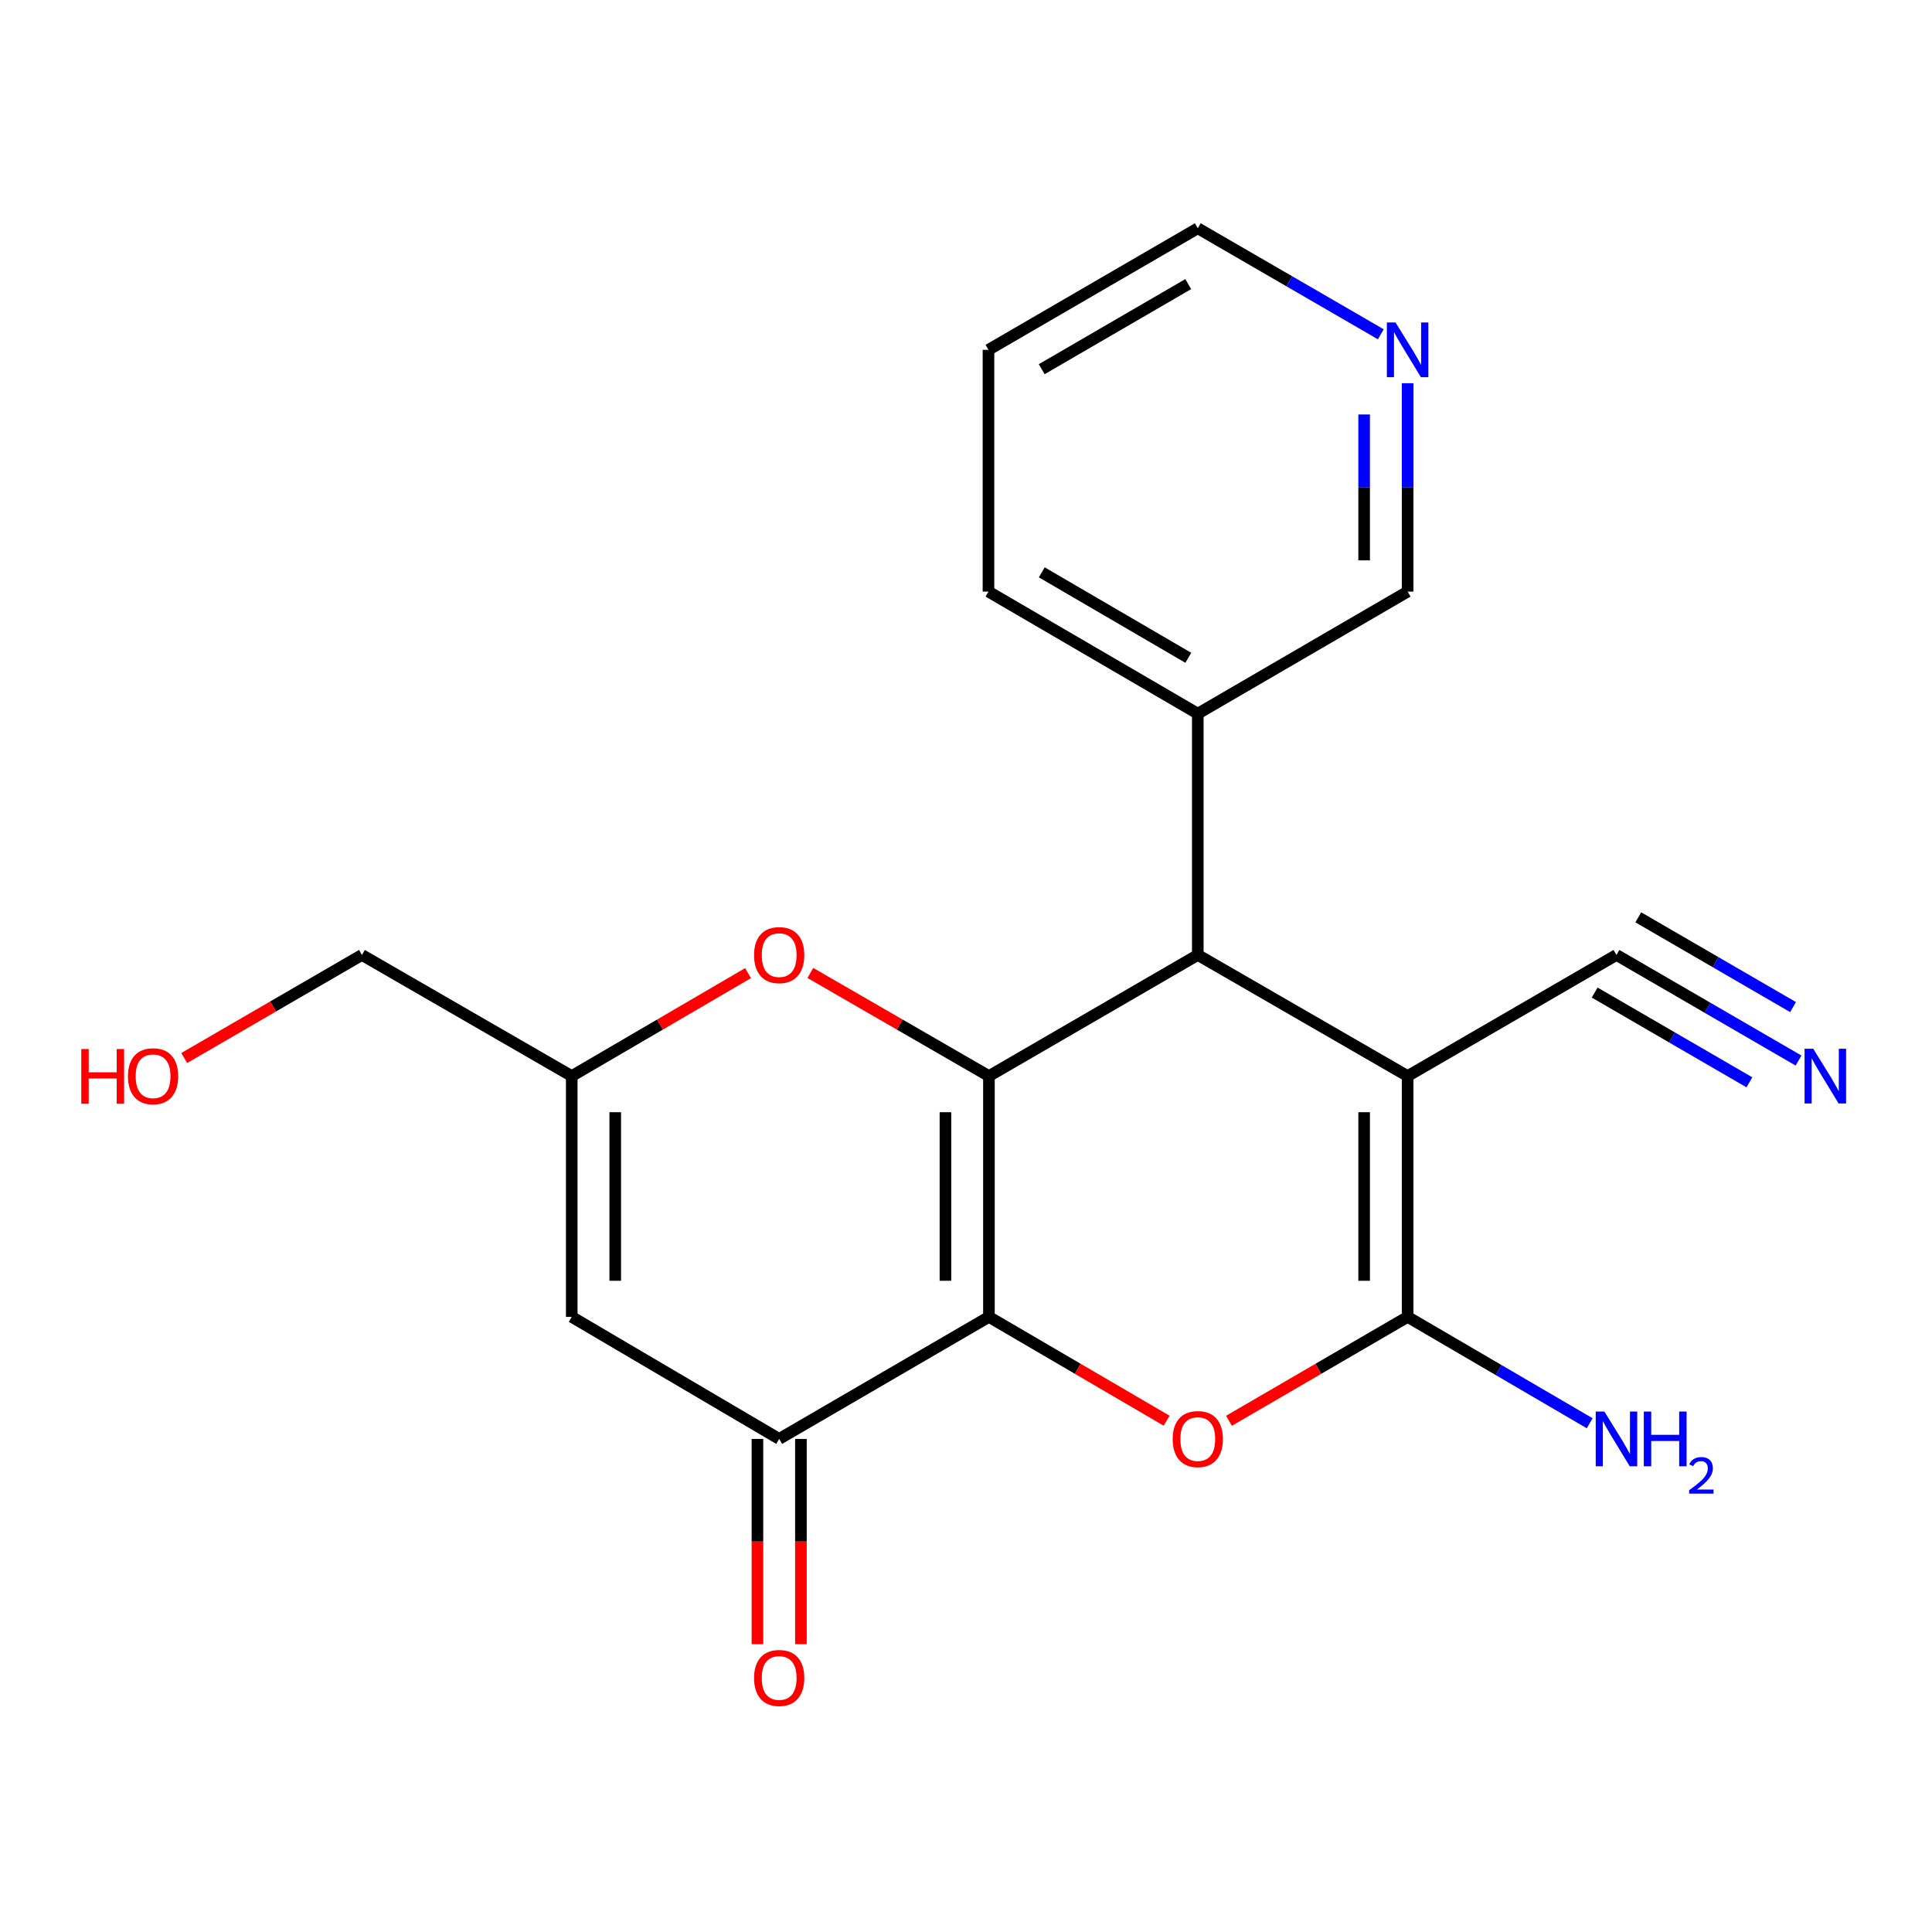 <?xml version='1.0' encoding='iso-8859-1'?>
<svg version='1.1' baseProfile='full'
              xmlns='http://www.w3.org/2000/svg'
                      xmlns:rdkit='http://www.rdkit.org/xml'
                      xmlns:xlink='http://www.w3.org/1999/xlink'
                  xml:space='preserve'
width='1000px' height='1000px' viewBox='0 0 1000 1000'>
<!-- END OF HEADER -->
<rect style='opacity:1.0;fill:#FFFFFF;stroke:none' width='1000' height='1000' x='0' y='0'> </rect>
<path class='bond-0' d='M 511.87,681.618 L 511.87,556.98' style='fill:none;fill-rule:evenodd;stroke:#000000;stroke-width:6px;stroke-linecap:butt;stroke-linejoin:miter;stroke-opacity:1' />
<path class='bond-0' d='M 489.361,662.922 L 489.361,575.676' style='fill:none;fill-rule:evenodd;stroke:#000000;stroke-width:6px;stroke-linecap:butt;stroke-linejoin:miter;stroke-opacity:1' />
<path class='bond-3' d='M 511.87,681.618 L 557.858,708.487' style='fill:none;fill-rule:evenodd;stroke:#000000;stroke-width:6px;stroke-linecap:butt;stroke-linejoin:miter;stroke-opacity:1' />
<path class='bond-3' d='M 557.858,708.487 L 603.846,735.356' style='fill:none;fill-rule:evenodd;stroke:#FF0000;stroke-width:6px;stroke-linecap:butt;stroke-linejoin:miter;stroke-opacity:1' />
<path class='bond-5' d='M 511.87,681.618 L 403.301,744.781' style='fill:none;fill-rule:evenodd;stroke:#000000;stroke-width:6px;stroke-linecap:butt;stroke-linejoin:miter;stroke-opacity:1' />
<path class='bond-4' d='M 511.87,556.98 L 619.976,494.28' style='fill:none;fill-rule:evenodd;stroke:#000000;stroke-width:6px;stroke-linecap:butt;stroke-linejoin:miter;stroke-opacity:1' />
<path class='bond-6' d='M 511.87,556.98 L 465.653,530.289' style='fill:none;fill-rule:evenodd;stroke:#000000;stroke-width:6px;stroke-linecap:butt;stroke-linejoin:miter;stroke-opacity:1' />
<path class='bond-6' d='M 465.653,530.289 L 419.436,503.597' style='fill:none;fill-rule:evenodd;stroke:#FF0000;stroke-width:6px;stroke-linecap:butt;stroke-linejoin:miter;stroke-opacity:1' />
<path class='bond-1' d='M 728.583,556.98 L 728.583,681.618' style='fill:none;fill-rule:evenodd;stroke:#000000;stroke-width:6px;stroke-linecap:butt;stroke-linejoin:miter;stroke-opacity:1' />
<path class='bond-1' d='M 706.074,575.676 L 706.074,662.922' style='fill:none;fill-rule:evenodd;stroke:#000000;stroke-width:6px;stroke-linecap:butt;stroke-linejoin:miter;stroke-opacity:1' />
<path class='bond-8' d='M 728.583,556.98 L 836.689,494.28' style='fill:none;fill-rule:evenodd;stroke:#000000;stroke-width:6px;stroke-linecap:butt;stroke-linejoin:miter;stroke-opacity:1' />
<path class='bond-21' d='M 728.583,556.98 L 619.976,494.28' style='fill:none;fill-rule:evenodd;stroke:#000000;stroke-width:6px;stroke-linecap:butt;stroke-linejoin:miter;stroke-opacity:1' />
<path class='bond-2' d='M 728.583,681.618 L 682.35,708.506' style='fill:none;fill-rule:evenodd;stroke:#000000;stroke-width:6px;stroke-linecap:butt;stroke-linejoin:miter;stroke-opacity:1' />
<path class='bond-2' d='M 682.35,708.506 L 636.117,735.394' style='fill:none;fill-rule:evenodd;stroke:#FF0000;stroke-width:6px;stroke-linecap:butt;stroke-linejoin:miter;stroke-opacity:1' />
<path class='bond-13' d='M 728.583,681.618 L 775.701,709.147' style='fill:none;fill-rule:evenodd;stroke:#000000;stroke-width:6px;stroke-linecap:butt;stroke-linejoin:miter;stroke-opacity:1' />
<path class='bond-13' d='M 775.701,709.147 L 822.819,736.677' style='fill:none;fill-rule:evenodd;stroke:#0000FF;stroke-width:6px;stroke-linecap:butt;stroke-linejoin:miter;stroke-opacity:1' />
<path class='bond-12' d='M 619.976,494.28 L 619.976,369.392' style='fill:none;fill-rule:evenodd;stroke:#000000;stroke-width:6px;stroke-linecap:butt;stroke-linejoin:miter;stroke-opacity:1' />
<path class='bond-7' d='M 403.301,744.781 L 295.933,681.618' style='fill:none;fill-rule:evenodd;stroke:#000000;stroke-width:6px;stroke-linecap:butt;stroke-linejoin:miter;stroke-opacity:1' />
<path class='bond-11' d='M 392.047,744.781 L 392.047,797.9' style='fill:none;fill-rule:evenodd;stroke:#000000;stroke-width:6px;stroke-linecap:butt;stroke-linejoin:miter;stroke-opacity:1' />
<path class='bond-11' d='M 392.047,797.9 L 392.047,851.02' style='fill:none;fill-rule:evenodd;stroke:#FF0000;stroke-width:6px;stroke-linecap:butt;stroke-linejoin:miter;stroke-opacity:1' />
<path class='bond-11' d='M 414.556,744.781 L 414.556,797.9' style='fill:none;fill-rule:evenodd;stroke:#000000;stroke-width:6px;stroke-linecap:butt;stroke-linejoin:miter;stroke-opacity:1' />
<path class='bond-11' d='M 414.556,797.9 L 414.556,851.02' style='fill:none;fill-rule:evenodd;stroke:#FF0000;stroke-width:6px;stroke-linecap:butt;stroke-linejoin:miter;stroke-opacity:1' />
<path class='bond-22' d='M 387.193,503.686 L 341.563,530.333' style='fill:none;fill-rule:evenodd;stroke:#FF0000;stroke-width:6px;stroke-linecap:butt;stroke-linejoin:miter;stroke-opacity:1' />
<path class='bond-22' d='M 341.563,530.333 L 295.933,556.98' style='fill:none;fill-rule:evenodd;stroke:#000000;stroke-width:6px;stroke-linecap:butt;stroke-linejoin:miter;stroke-opacity:1' />
<path class='bond-9' d='M 295.933,681.618 L 295.933,556.98' style='fill:none;fill-rule:evenodd;stroke:#000000;stroke-width:6px;stroke-linecap:butt;stroke-linejoin:miter;stroke-opacity:1' />
<path class='bond-9' d='M 318.442,662.922 L 318.442,575.676' style='fill:none;fill-rule:evenodd;stroke:#000000;stroke-width:6px;stroke-linecap:butt;stroke-linejoin:miter;stroke-opacity:1' />
<path class='bond-10' d='M 836.689,494.28 L 883.804,521.609' style='fill:none;fill-rule:evenodd;stroke:#000000;stroke-width:6px;stroke-linecap:butt;stroke-linejoin:miter;stroke-opacity:1' />
<path class='bond-10' d='M 883.804,521.609 L 930.919,548.938' style='fill:none;fill-rule:evenodd;stroke:#0000FF;stroke-width:6px;stroke-linecap:butt;stroke-linejoin:miter;stroke-opacity:1' />
<path class='bond-10' d='M 825.395,513.75 L 865.443,536.98' style='fill:none;fill-rule:evenodd;stroke:#000000;stroke-width:6px;stroke-linecap:butt;stroke-linejoin:miter;stroke-opacity:1' />
<path class='bond-10' d='M 865.443,536.98 L 905.49,560.21' style='fill:none;fill-rule:evenodd;stroke:#0000FF;stroke-width:6px;stroke-linecap:butt;stroke-linejoin:miter;stroke-opacity:1' />
<path class='bond-10' d='M 847.983,474.809 L 888.031,498.039' style='fill:none;fill-rule:evenodd;stroke:#000000;stroke-width:6px;stroke-linecap:butt;stroke-linejoin:miter;stroke-opacity:1' />
<path class='bond-10' d='M 888.031,498.039 L 928.078,521.269' style='fill:none;fill-rule:evenodd;stroke:#0000FF;stroke-width:6px;stroke-linecap:butt;stroke-linejoin:miter;stroke-opacity:1' />
<path class='bond-15' d='M 295.933,556.98 L 187.327,494.28' style='fill:none;fill-rule:evenodd;stroke:#000000;stroke-width:6px;stroke-linecap:butt;stroke-linejoin:miter;stroke-opacity:1' />
<path class='bond-16' d='M 619.976,369.392 L 728.583,306.216' style='fill:none;fill-rule:evenodd;stroke:#000000;stroke-width:6px;stroke-linecap:butt;stroke-linejoin:miter;stroke-opacity:1' />
<path class='bond-19' d='M 619.976,369.392 L 511.633,306.216' style='fill:none;fill-rule:evenodd;stroke:#000000;stroke-width:6px;stroke-linecap:butt;stroke-linejoin:miter;stroke-opacity:1' />
<path class='bond-19' d='M 615.063,340.47 L 539.223,296.247' style='fill:none;fill-rule:evenodd;stroke:#000000;stroke-width:6px;stroke-linecap:butt;stroke-linejoin:miter;stroke-opacity:1' />
<path class='bond-14' d='M 728.583,198.354 L 728.583,252.285' style='fill:none;fill-rule:evenodd;stroke:#0000FF;stroke-width:6px;stroke-linecap:butt;stroke-linejoin:miter;stroke-opacity:1' />
<path class='bond-14' d='M 728.583,252.285 L 728.583,306.216' style='fill:none;fill-rule:evenodd;stroke:#000000;stroke-width:6px;stroke-linecap:butt;stroke-linejoin:miter;stroke-opacity:1' />
<path class='bond-14' d='M 706.074,214.533 L 706.074,252.285' style='fill:none;fill-rule:evenodd;stroke:#0000FF;stroke-width:6px;stroke-linecap:butt;stroke-linejoin:miter;stroke-opacity:1' />
<path class='bond-14' d='M 706.074,252.285 L 706.074,290.037' style='fill:none;fill-rule:evenodd;stroke:#000000;stroke-width:6px;stroke-linecap:butt;stroke-linejoin:miter;stroke-opacity:1' />
<path class='bond-23' d='M 714.705,173.026 L 667.341,145.589' style='fill:none;fill-rule:evenodd;stroke:#0000FF;stroke-width:6px;stroke-linecap:butt;stroke-linejoin:miter;stroke-opacity:1' />
<path class='bond-23' d='M 667.341,145.589 L 619.976,118.152' style='fill:none;fill-rule:evenodd;stroke:#000000;stroke-width:6px;stroke-linecap:butt;stroke-linejoin:miter;stroke-opacity:1' />
<path class='bond-17' d='M 187.327,494.28 L 141.342,520.953' style='fill:none;fill-rule:evenodd;stroke:#000000;stroke-width:6px;stroke-linecap:butt;stroke-linejoin:miter;stroke-opacity:1' />
<path class='bond-17' d='M 141.342,520.953 L 95.357,547.627' style='fill:none;fill-rule:evenodd;stroke:#FF0000;stroke-width:6px;stroke-linecap:butt;stroke-linejoin:miter;stroke-opacity:1' />
<path class='bond-18' d='M 619.976,118.152 L 511.633,181.065' style='fill:none;fill-rule:evenodd;stroke:#000000;stroke-width:6px;stroke-linecap:butt;stroke-linejoin:miter;stroke-opacity:1' />
<path class='bond-18' d='M 615.028,147.055 L 539.187,191.094' style='fill:none;fill-rule:evenodd;stroke:#000000;stroke-width:6px;stroke-linecap:butt;stroke-linejoin:miter;stroke-opacity:1' />
<path class='bond-20' d='M 511.633,306.216 L 511.633,181.065' style='fill:none;fill-rule:evenodd;stroke:#000000;stroke-width:6px;stroke-linecap:butt;stroke-linejoin:miter;stroke-opacity:1' />
<path  class='atom-4' d='M 606.976 744.861
Q 606.976 738.061, 610.336 734.261
Q 613.696 730.461, 619.976 730.461
Q 626.256 730.461, 629.616 734.261
Q 632.976 738.061, 632.976 744.861
Q 632.976 751.741, 629.576 755.661
Q 626.176 759.541, 619.976 759.541
Q 613.736 759.541, 610.336 755.661
Q 606.976 751.781, 606.976 744.861
M 619.976 756.341
Q 624.296 756.341, 626.616 753.461
Q 628.976 750.541, 628.976 744.861
Q 628.976 739.301, 626.616 736.501
Q 624.296 733.661, 619.976 733.661
Q 615.656 733.661, 613.296 736.461
Q 610.976 739.261, 610.976 744.861
Q 610.976 750.581, 613.296 753.461
Q 615.656 756.341, 619.976 756.341
' fill='#FF0000'/>
<path  class='atom-7' d='M 390.301 494.36
Q 390.301 487.56, 393.661 483.76
Q 397.021 479.96, 403.301 479.96
Q 409.581 479.96, 412.941 483.76
Q 416.301 487.56, 416.301 494.36
Q 416.301 501.24, 412.901 505.16
Q 409.501 509.04, 403.301 509.04
Q 397.061 509.04, 393.661 505.16
Q 390.301 501.28, 390.301 494.36
M 403.301 505.84
Q 407.621 505.84, 409.941 502.96
Q 412.301 500.04, 412.301 494.36
Q 412.301 488.8, 409.941 486
Q 407.621 483.16, 403.301 483.16
Q 398.981 483.16, 396.621 485.96
Q 394.301 488.76, 394.301 494.36
Q 394.301 500.08, 396.621 502.96
Q 398.981 505.84, 403.301 505.84
' fill='#FF0000'/>
<path  class='atom-11' d='M 938.523 542.82
L 947.803 557.82
Q 948.723 559.3, 950.203 561.98
Q 951.683 564.66, 951.763 564.82
L 951.763 542.82
L 955.523 542.82
L 955.523 571.14
L 951.643 571.14
L 941.683 554.74
Q 940.523 552.82, 939.283 550.62
Q 938.083 548.42, 937.723 547.74
L 937.723 571.14
L 934.043 571.14
L 934.043 542.82
L 938.523 542.82
' fill='#0000FF'/>
<path  class='atom-12' d='M 390.301 868.511
Q 390.301 861.711, 393.661 857.911
Q 397.021 854.111, 403.301 854.111
Q 409.581 854.111, 412.941 857.911
Q 416.301 861.711, 416.301 868.511
Q 416.301 875.391, 412.901 879.311
Q 409.501 883.191, 403.301 883.191
Q 397.061 883.191, 393.661 879.311
Q 390.301 875.431, 390.301 868.511
M 403.301 879.991
Q 407.621 879.991, 409.941 877.111
Q 412.301 874.191, 412.301 868.511
Q 412.301 862.951, 409.941 860.151
Q 407.621 857.311, 403.301 857.311
Q 398.981 857.311, 396.621 860.111
Q 394.301 862.911, 394.301 868.511
Q 394.301 874.231, 396.621 877.111
Q 398.981 879.991, 403.301 879.991
' fill='#FF0000'/>
<path  class='atom-14' d='M 830.429 730.621
L 839.709 745.621
Q 840.629 747.101, 842.109 749.781
Q 843.589 752.461, 843.669 752.621
L 843.669 730.621
L 847.429 730.621
L 847.429 758.941
L 843.549 758.941
L 833.589 742.541
Q 832.429 740.621, 831.189 738.421
Q 829.989 736.221, 829.629 735.541
L 829.629 758.941
L 825.949 758.941
L 825.949 730.621
L 830.429 730.621
' fill='#0000FF'/>
<path  class='atom-14' d='M 850.829 730.621
L 854.669 730.621
L 854.669 742.661
L 869.149 742.661
L 869.149 730.621
L 872.989 730.621
L 872.989 758.941
L 869.149 758.941
L 869.149 745.861
L 854.669 745.861
L 854.669 758.941
L 850.829 758.941
L 850.829 730.621
' fill='#0000FF'/>
<path  class='atom-14' d='M 874.362 757.947
Q 875.048 756.178, 876.685 755.202
Q 878.322 754.198, 880.592 754.198
Q 883.417 754.198, 885.001 755.73
Q 886.585 757.261, 886.585 759.98
Q 886.585 762.752, 884.526 765.339
Q 882.493 767.926, 878.269 770.989
L 886.902 770.989
L 886.902 773.101
L 874.309 773.101
L 874.309 771.332
Q 877.794 768.85, 879.853 767.002
Q 881.939 765.154, 882.942 763.491
Q 883.945 761.828, 883.945 760.112
Q 883.945 758.317, 883.048 757.314
Q 882.15 756.31, 880.592 756.31
Q 879.088 756.31, 878.084 756.918
Q 877.081 757.525, 876.368 758.871
L 874.362 757.947
' fill='#0000FF'/>
<path  class='atom-15' d='M 722.323 166.905
L 731.603 181.905
Q 732.523 183.385, 734.003 186.065
Q 735.483 188.745, 735.563 188.905
L 735.563 166.905
L 739.323 166.905
L 739.323 195.225
L 735.443 195.225
L 725.483 178.825
Q 724.323 176.905, 723.083 174.705
Q 721.883 172.505, 721.523 171.825
L 721.523 195.225
L 717.843 195.225
L 717.843 166.905
L 722.323 166.905
' fill='#0000FF'/>
<path  class='atom-18' d='M 42.073 542.98
L 45.913 542.98
L 45.913 555.02
L 60.393 555.02
L 60.393 542.98
L 64.233 542.98
L 64.233 571.3
L 60.393 571.3
L 60.393 558.22
L 45.913 558.22
L 45.913 571.3
L 42.073 571.3
L 42.073 542.98
' fill='#FF0000'/>
<path  class='atom-18' d='M 66.233 557.06
Q 66.233 550.26, 69.593 546.46
Q 72.953 542.66, 79.233 542.66
Q 85.513 542.66, 88.873 546.46
Q 92.233 550.26, 92.233 557.06
Q 92.233 563.94, 88.833 567.86
Q 85.433 571.74, 79.233 571.74
Q 72.993 571.74, 69.593 567.86
Q 66.233 563.98, 66.233 557.06
M 79.233 568.54
Q 83.553 568.54, 85.873 565.66
Q 88.233 562.74, 88.233 557.06
Q 88.233 551.5, 85.873 548.7
Q 83.553 545.86, 79.233 545.86
Q 74.913 545.86, 72.553 548.66
Q 70.233 551.46, 70.233 557.06
Q 70.233 562.78, 72.553 565.66
Q 74.913 568.54, 79.233 568.54
' fill='#FF0000'/>
</svg>
